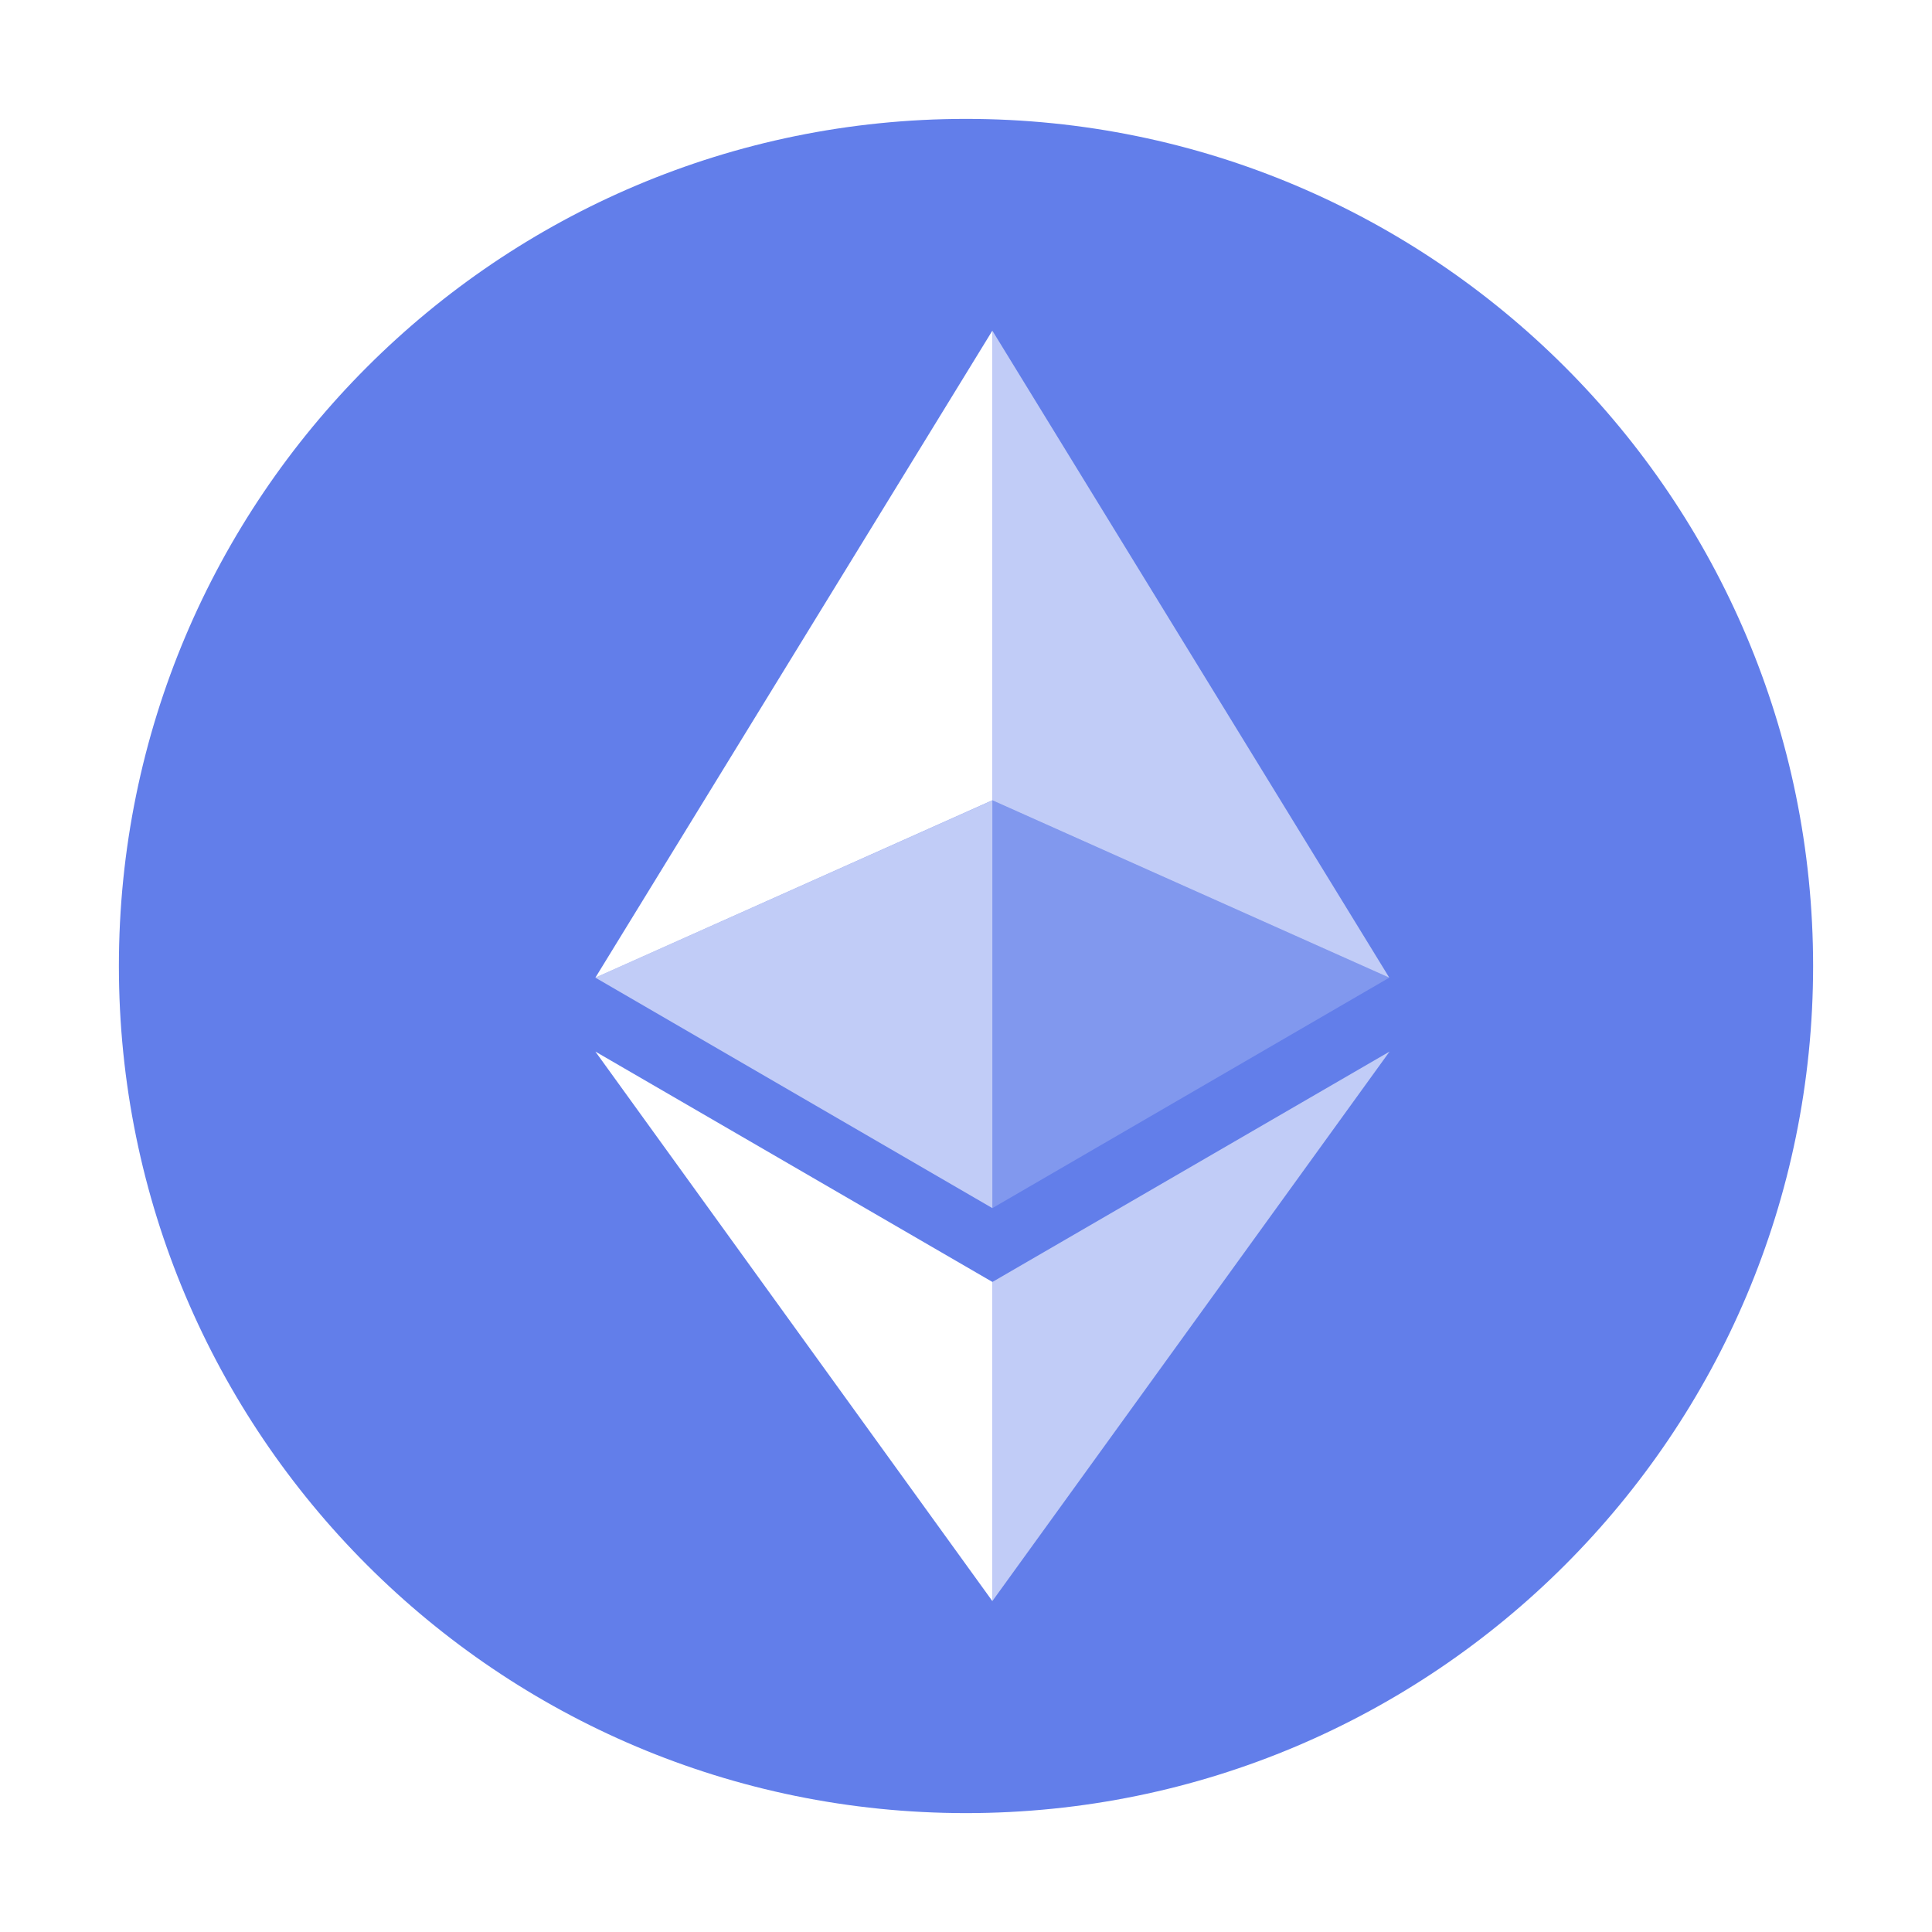 <svg width="65" height="65" viewBox="0 0 65 65" fill="none" xmlns="http://www.w3.org/2000/svg">
<g filter="url(#filter0_d_134_556)">
<path d="M32.5 57C48.24 57 61 44.24 61 28.5C61 12.76 48.24 0 32.5 0C16.76 0 4 12.76 4 28.5C4 44.24 16.76 57 32.5 57Z" fill="#627EEA"/>
<path d="M33.387 7.125V22.925L46.741 28.892L33.387 7.125Z" fill="white" fill-opacity="0.602"/>
<path d="M33.387 7.125L20.031 28.892L33.387 22.925V7.125Z" fill="white"/>
<path d="M33.387 39.131V49.867L46.75 31.379L33.387 39.131Z" fill="white" fill-opacity="0.602"/>
<path d="M33.387 49.867V39.129L20.031 31.379L33.387 49.867Z" fill="white"/>
<path d="M33.387 36.646L46.741 28.892L33.387 22.928V36.646Z" fill="white" fill-opacity="0.2"/>
<path d="M20.031 28.892L33.387 36.646V22.928L20.031 28.892Z" fill="white" fill-opacity="0.602"/>
</g>
<defs>
<filter id="filter0_d_134_556" x="0" y="0" width="65" height="65" filterUnits="userSpaceOnUse" color-interpolation-filters="sRGB">
<feFlood flood-opacity="0" result="BackgroundImageFix"/>
<feColorMatrix in="SourceAlpha" type="matrix" values="0 0 0 0 0 0 0 0 0 0 0 0 0 0 0 0 0 0 127 0" result="hardAlpha"/>
<feOffset dy="4"/>
<feGaussianBlur stdDeviation="2"/>
<feComposite in2="hardAlpha" operator="out"/>
<feColorMatrix type="matrix" values="0 0 0 0 0 0 0 0 0 0 0 0 0 0 0 0 0 0 0.25 0"/>
<feBlend mode="normal" in2="BackgroundImageFix" result="effect1_dropShadow_134_556"/>
<feBlend mode="normal" in="SourceGraphic" in2="effect1_dropShadow_134_556" result="shape"/>
</filter>
</defs>
</svg>
